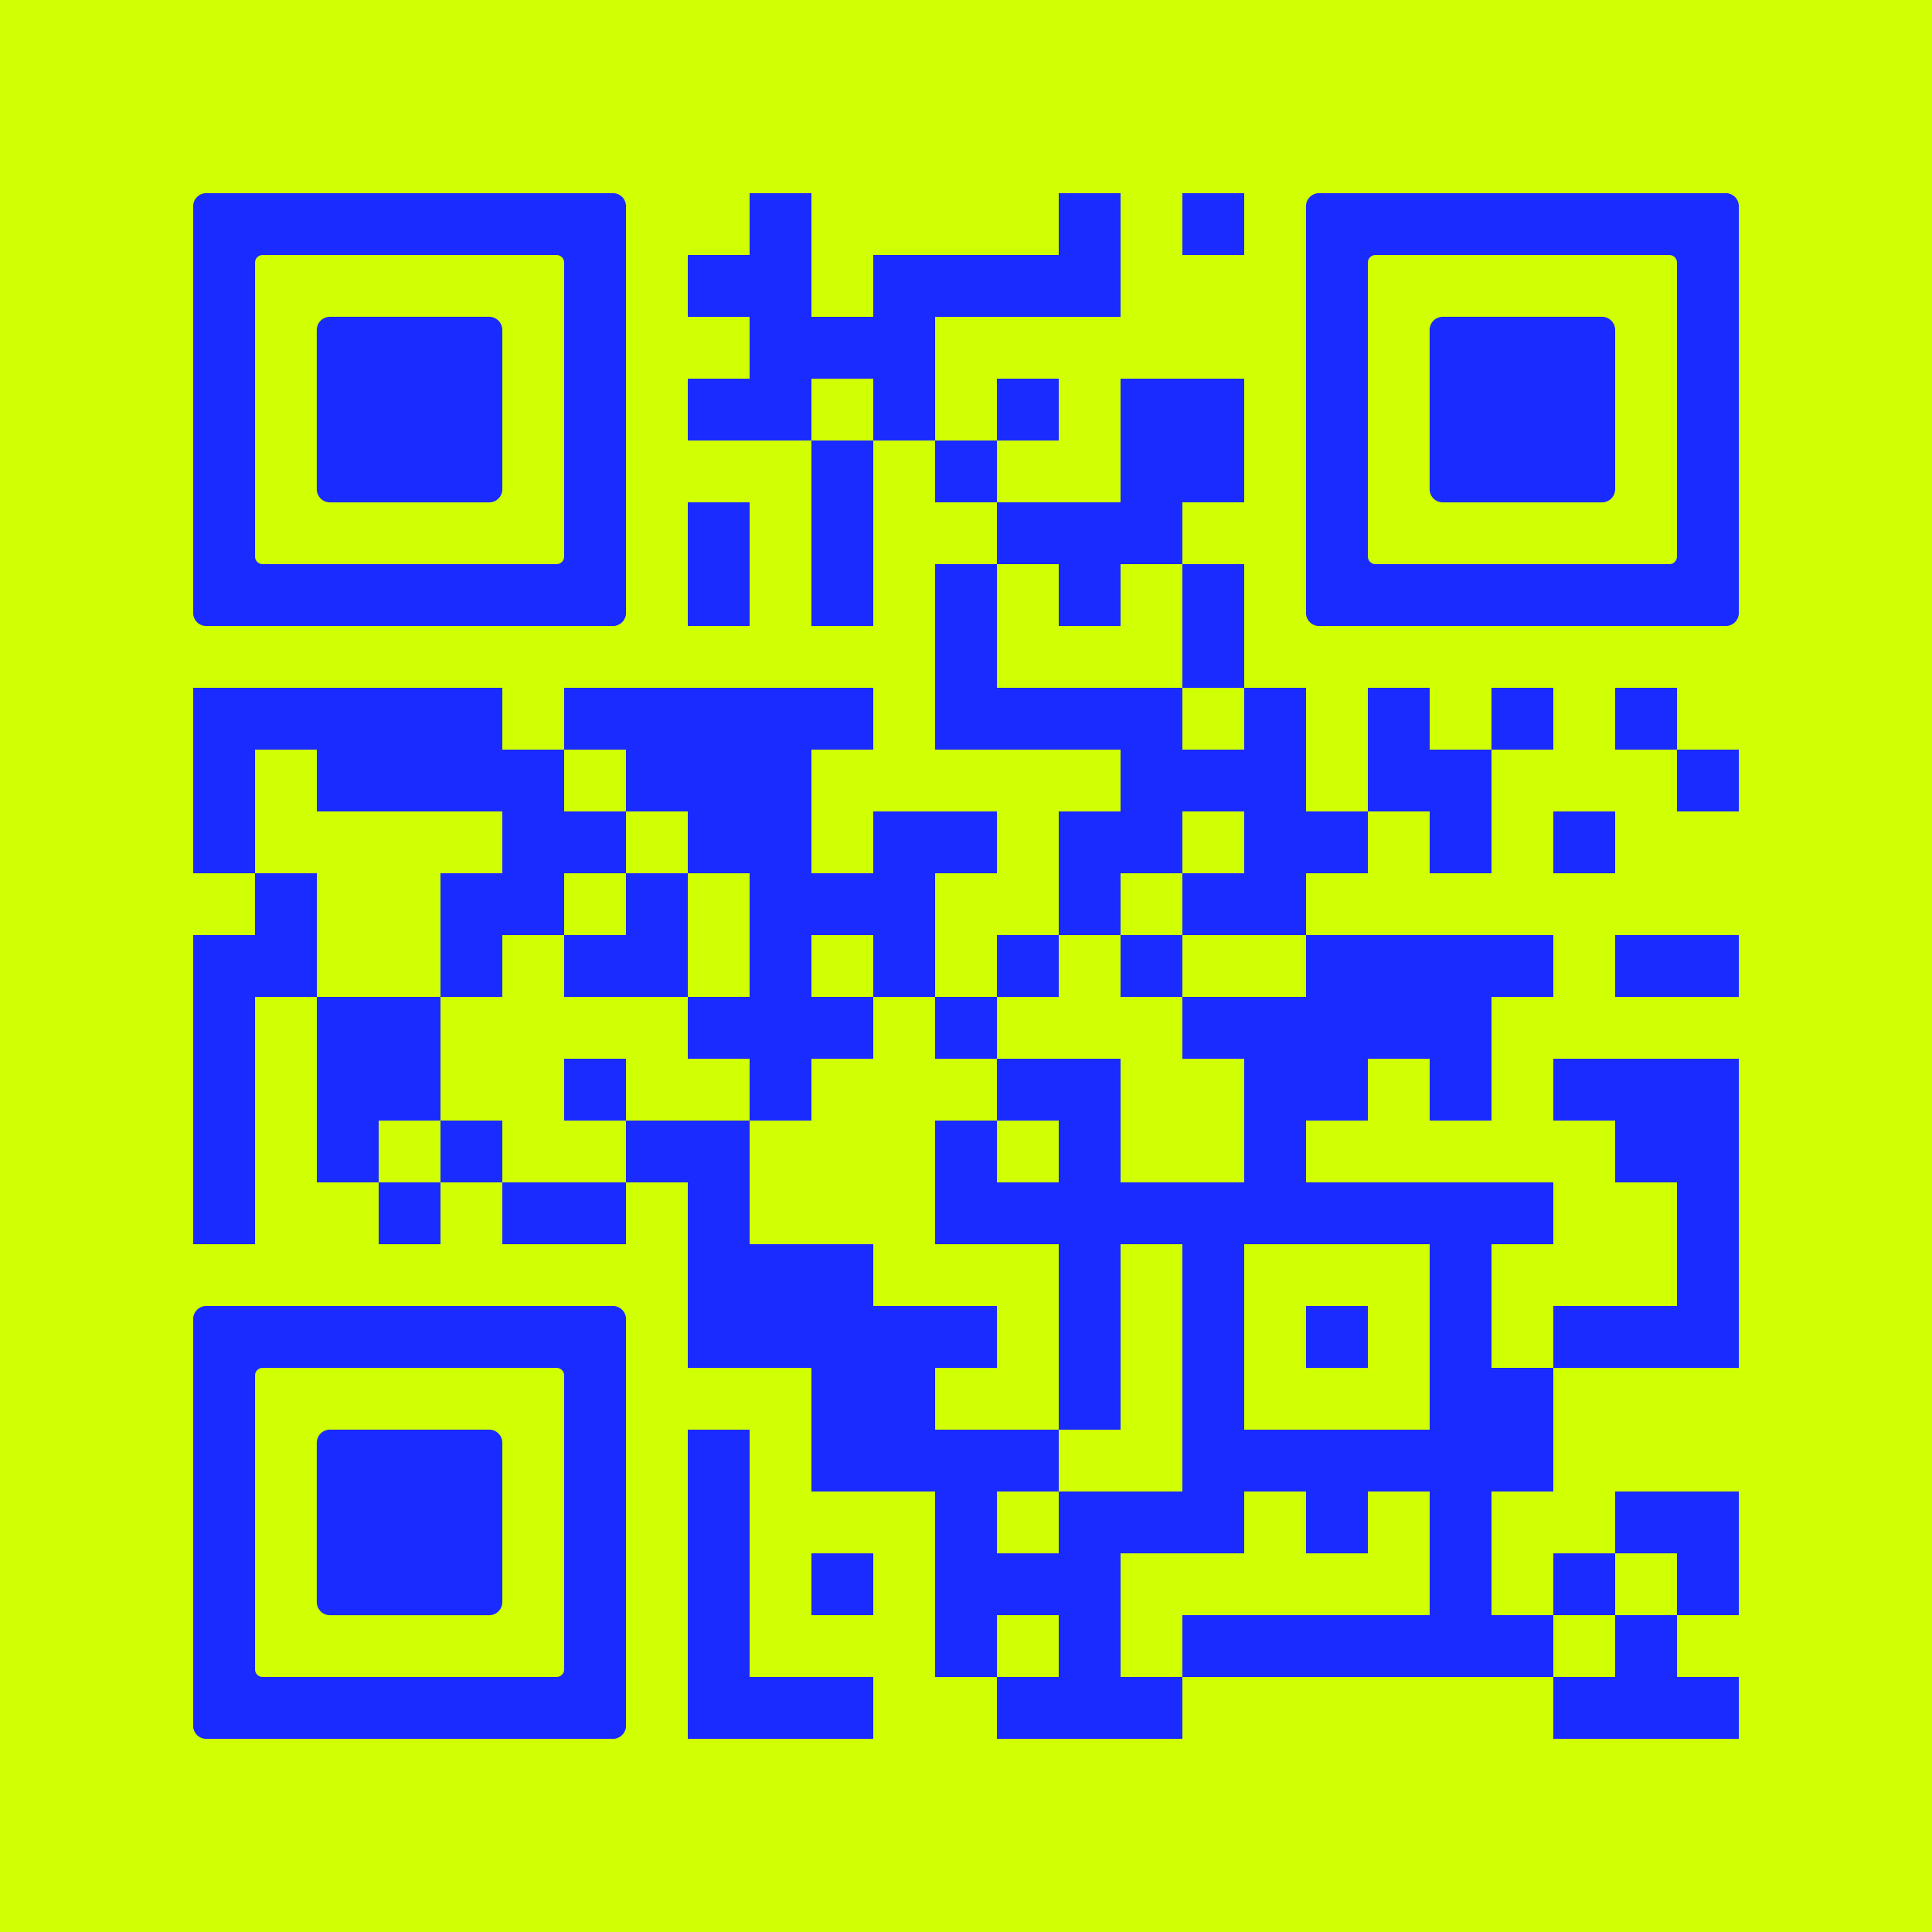 <svg version="1.0" xmlns="http://www.w3.org/2000/svg" xmlns:xlink="http://www.w3.org/1999/xlink"
	 viewBox="0 0 100 100" enable-background="new 0 0 100 100" xml:space="preserve">
	
<rect x="0" y="0" width="100" height="100" fill="#808080" stroke="none"/>
	
<svg xmlns="http://www.w3.org/2000/svg" xmlns:xlink="http://www.w3.org/1999/xlink" version="1.1" width="100" height="100" viewBox="0 0 2000 2000" x="0" y="0" shape-rendering="crispEdges"><defs/><rect x="0" y="0" width="2000" height="2000" fill="#d1ff03"/><rect x="776" y="200" width="64" height="64" fill="#192bff"/><rect x="1096" y="200" width="64" height="64" fill="#192bff"/><rect x="1224" y="200" width="64" height="64" fill="#192bff"/><rect x="712" y="264" width="64" height="64" fill="#192bff"/><rect x="776" y="264" width="64" height="64" fill="#192bff"/><rect x="904" y="264" width="64" height="64" fill="#192bff"/><rect x="968" y="264" width="64" height="64" fill="#192bff"/><rect x="1032" y="264" width="64" height="64" fill="#192bff"/><rect x="1096" y="264" width="64" height="64" fill="#192bff"/><rect x="776" y="328" width="64" height="64" fill="#192bff"/><rect x="840" y="328" width="64" height="64" fill="#192bff"/><rect x="904" y="328" width="64" height="64" fill="#192bff"/><rect x="712" y="392" width="64" height="64" fill="#192bff"/><rect x="776" y="392" width="64" height="64" fill="#192bff"/><rect x="904" y="392" width="64" height="64" fill="#192bff"/><rect x="1032" y="392" width="64" height="64" fill="#192bff"/><rect x="1160" y="392" width="64" height="64" fill="#192bff"/><rect x="1224" y="392" width="64" height="64" fill="#192bff"/><rect x="840" y="456" width="64" height="64" fill="#192bff"/><rect x="968" y="456" width="64" height="64" fill="#192bff"/><rect x="1160" y="456" width="64" height="64" fill="#192bff"/><rect x="1224" y="456" width="64" height="64" fill="#192bff"/><rect x="712" y="520" width="64" height="64" fill="#192bff"/><rect x="840" y="520" width="64" height="64" fill="#192bff"/><rect x="1032" y="520" width="64" height="64" fill="#192bff"/><rect x="1096" y="520" width="64" height="64" fill="#192bff"/><rect x="1160" y="520" width="64" height="64" fill="#192bff"/><rect x="712" y="584" width="64" height="64" fill="#192bff"/><rect x="840" y="584" width="64" height="64" fill="#192bff"/><rect x="968" y="584" width="64" height="64" fill="#192bff"/><rect x="1096" y="584" width="64" height="64" fill="#192bff"/><rect x="1224" y="584" width="64" height="64" fill="#192bff"/><rect x="968" y="648" width="64" height="64" fill="#192bff"/><rect x="1224" y="648" width="64" height="64" fill="#192bff"/><rect x="200" y="712" width="64" height="64" fill="#192bff"/><rect x="264" y="712" width="64" height="64" fill="#192bff"/><rect x="328" y="712" width="64" height="64" fill="#192bff"/><rect x="392" y="712" width="64" height="64" fill="#192bff"/><rect x="456" y="712" width="64" height="64" fill="#192bff"/><rect x="584" y="712" width="64" height="64" fill="#192bff"/><rect x="648" y="712" width="64" height="64" fill="#192bff"/><rect x="712" y="712" width="64" height="64" fill="#192bff"/><rect x="776" y="712" width="64" height="64" fill="#192bff"/><rect x="840" y="712" width="64" height="64" fill="#192bff"/><rect x="968" y="712" width="64" height="64" fill="#192bff"/><rect x="1032" y="712" width="64" height="64" fill="#192bff"/><rect x="1096" y="712" width="64" height="64" fill="#192bff"/><rect x="1160" y="712" width="64" height="64" fill="#192bff"/><rect x="1288" y="712" width="64" height="64" fill="#192bff"/><rect x="1416" y="712" width="64" height="64" fill="#192bff"/><rect x="1544" y="712" width="64" height="64" fill="#192bff"/><rect x="1672" y="712" width="64" height="64" fill="#192bff"/><rect x="200" y="776" width="64" height="64" fill="#192bff"/><rect x="328" y="776" width="64" height="64" fill="#192bff"/><rect x="392" y="776" width="64" height="64" fill="#192bff"/><rect x="456" y="776" width="64" height="64" fill="#192bff"/><rect x="520" y="776" width="64" height="64" fill="#192bff"/><rect x="648" y="776" width="64" height="64" fill="#192bff"/><rect x="712" y="776" width="64" height="64" fill="#192bff"/><rect x="776" y="776" width="64" height="64" fill="#192bff"/><rect x="1160" y="776" width="64" height="64" fill="#192bff"/><rect x="1224" y="776" width="64" height="64" fill="#192bff"/><rect x="1288" y="776" width="64" height="64" fill="#192bff"/><rect x="1416" y="776" width="64" height="64" fill="#192bff"/><rect x="1480" y="776" width="64" height="64" fill="#192bff"/><rect x="1736" y="776" width="64" height="64" fill="#192bff"/><rect x="200" y="840" width="64" height="64" fill="#192bff"/><rect x="520" y="840" width="64" height="64" fill="#192bff"/><rect x="584" y="840" width="64" height="64" fill="#192bff"/><rect x="712" y="840" width="64" height="64" fill="#192bff"/><rect x="776" y="840" width="64" height="64" fill="#192bff"/><rect x="904" y="840" width="64" height="64" fill="#192bff"/><rect x="968" y="840" width="64" height="64" fill="#192bff"/><rect x="1096" y="840" width="64" height="64" fill="#192bff"/><rect x="1160" y="840" width="64" height="64" fill="#192bff"/><rect x="1288" y="840" width="64" height="64" fill="#192bff"/><rect x="1352" y="840" width="64" height="64" fill="#192bff"/><rect x="1480" y="840" width="64" height="64" fill="#192bff"/><rect x="1608" y="840" width="64" height="64" fill="#192bff"/><rect x="264" y="904" width="64" height="64" fill="#192bff"/><rect x="456" y="904" width="64" height="64" fill="#192bff"/><rect x="520" y="904" width="64" height="64" fill="#192bff"/><rect x="648" y="904" width="64" height="64" fill="#192bff"/><rect x="776" y="904" width="64" height="64" fill="#192bff"/><rect x="840" y="904" width="64" height="64" fill="#192bff"/><rect x="904" y="904" width="64" height="64" fill="#192bff"/><rect x="1096" y="904" width="64" height="64" fill="#192bff"/><rect x="1224" y="904" width="64" height="64" fill="#192bff"/><rect x="1288" y="904" width="64" height="64" fill="#192bff"/><rect x="200" y="968" width="64" height="64" fill="#192bff"/><rect x="264" y="968" width="64" height="64" fill="#192bff"/><rect x="456" y="968" width="64" height="64" fill="#192bff"/><rect x="584" y="968" width="64" height="64" fill="#192bff"/><rect x="648" y="968" width="64" height="64" fill="#192bff"/><rect x="776" y="968" width="64" height="64" fill="#192bff"/><rect x="904" y="968" width="64" height="64" fill="#192bff"/><rect x="1032" y="968" width="64" height="64" fill="#192bff"/><rect x="1160" y="968" width="64" height="64" fill="#192bff"/><rect x="1352" y="968" width="64" height="64" fill="#192bff"/><rect x="1416" y="968" width="64" height="64" fill="#192bff"/><rect x="1480" y="968" width="64" height="64" fill="#192bff"/><rect x="1544" y="968" width="64" height="64" fill="#192bff"/><rect x="1672" y="968" width="64" height="64" fill="#192bff"/><rect x="1736" y="968" width="64" height="64" fill="#192bff"/><rect x="200" y="1032" width="64" height="64" fill="#192bff"/><rect x="328" y="1032" width="64" height="64" fill="#192bff"/><rect x="392" y="1032" width="64" height="64" fill="#192bff"/><rect x="712" y="1032" width="64" height="64" fill="#192bff"/><rect x="776" y="1032" width="64" height="64" fill="#192bff"/><rect x="840" y="1032" width="64" height="64" fill="#192bff"/><rect x="968" y="1032" width="64" height="64" fill="#192bff"/><rect x="1224" y="1032" width="64" height="64" fill="#192bff"/><rect x="1288" y="1032" width="64" height="64" fill="#192bff"/><rect x="1352" y="1032" width="64" height="64" fill="#192bff"/><rect x="1416" y="1032" width="64" height="64" fill="#192bff"/><rect x="1480" y="1032" width="64" height="64" fill="#192bff"/><rect x="200" y="1096" width="64" height="64" fill="#192bff"/><rect x="328" y="1096" width="64" height="64" fill="#192bff"/><rect x="392" y="1096" width="64" height="64" fill="#192bff"/><rect x="584" y="1096" width="64" height="64" fill="#192bff"/><rect x="776" y="1096" width="64" height="64" fill="#192bff"/><rect x="1032" y="1096" width="64" height="64" fill="#192bff"/><rect x="1096" y="1096" width="64" height="64" fill="#192bff"/><rect x="1288" y="1096" width="64" height="64" fill="#192bff"/><rect x="1352" y="1096" width="64" height="64" fill="#192bff"/><rect x="1480" y="1096" width="64" height="64" fill="#192bff"/><rect x="1608" y="1096" width="64" height="64" fill="#192bff"/><rect x="1672" y="1096" width="64" height="64" fill="#192bff"/><rect x="1736" y="1096" width="64" height="64" fill="#192bff"/><rect x="200" y="1160" width="64" height="64" fill="#192bff"/><rect x="328" y="1160" width="64" height="64" fill="#192bff"/><rect x="456" y="1160" width="64" height="64" fill="#192bff"/><rect x="648" y="1160" width="64" height="64" fill="#192bff"/><rect x="712" y="1160" width="64" height="64" fill="#192bff"/><rect x="968" y="1160" width="64" height="64" fill="#192bff"/><rect x="1096" y="1160" width="64" height="64" fill="#192bff"/><rect x="1288" y="1160" width="64" height="64" fill="#192bff"/><rect x="1672" y="1160" width="64" height="64" fill="#192bff"/><rect x="1736" y="1160" width="64" height="64" fill="#192bff"/><rect x="200" y="1224" width="64" height="64" fill="#192bff"/><rect x="392" y="1224" width="64" height="64" fill="#192bff"/><rect x="520" y="1224" width="64" height="64" fill="#192bff"/><rect x="584" y="1224" width="64" height="64" fill="#192bff"/><rect x="712" y="1224" width="64" height="64" fill="#192bff"/><rect x="968" y="1224" width="64" height="64" fill="#192bff"/><rect x="1032" y="1224" width="64" height="64" fill="#192bff"/><rect x="1096" y="1224" width="64" height="64" fill="#192bff"/><rect x="1160" y="1224" width="64" height="64" fill="#192bff"/><rect x="1224" y="1224" width="64" height="64" fill="#192bff"/><rect x="1288" y="1224" width="64" height="64" fill="#192bff"/><rect x="1352" y="1224" width="64" height="64" fill="#192bff"/><rect x="1416" y="1224" width="64" height="64" fill="#192bff"/><rect x="1480" y="1224" width="64" height="64" fill="#192bff"/><rect x="1544" y="1224" width="64" height="64" fill="#192bff"/><rect x="1736" y="1224" width="64" height="64" fill="#192bff"/><rect x="712" y="1288" width="64" height="64" fill="#192bff"/><rect x="776" y="1288" width="64" height="64" fill="#192bff"/><rect x="840" y="1288" width="64" height="64" fill="#192bff"/><rect x="1096" y="1288" width="64" height="64" fill="#192bff"/><rect x="1224" y="1288" width="64" height="64" fill="#192bff"/><rect x="1480" y="1288" width="64" height="64" fill="#192bff"/><rect x="1736" y="1288" width="64" height="64" fill="#192bff"/><rect x="712" y="1352" width="64" height="64" fill="#192bff"/><rect x="776" y="1352" width="64" height="64" fill="#192bff"/><rect x="840" y="1352" width="64" height="64" fill="#192bff"/><rect x="904" y="1352" width="64" height="64" fill="#192bff"/><rect x="968" y="1352" width="64" height="64" fill="#192bff"/><rect x="1096" y="1352" width="64" height="64" fill="#192bff"/><rect x="1224" y="1352" width="64" height="64" fill="#192bff"/><rect x="1352" y="1352" width="64" height="64" fill="#192bff"/><rect x="1480" y="1352" width="64" height="64" fill="#192bff"/><rect x="1608" y="1352" width="64" height="64" fill="#192bff"/><rect x="1672" y="1352" width="64" height="64" fill="#192bff"/><rect x="1736" y="1352" width="64" height="64" fill="#192bff"/><rect x="840" y="1416" width="64" height="64" fill="#192bff"/><rect x="904" y="1416" width="64" height="64" fill="#192bff"/><rect x="1096" y="1416" width="64" height="64" fill="#192bff"/><rect x="1224" y="1416" width="64" height="64" fill="#192bff"/><rect x="1480" y="1416" width="64" height="64" fill="#192bff"/><rect x="1544" y="1416" width="64" height="64" fill="#192bff"/><rect x="712" y="1480" width="64" height="64" fill="#192bff"/><rect x="840" y="1480" width="64" height="64" fill="#192bff"/><rect x="904" y="1480" width="64" height="64" fill="#192bff"/><rect x="968" y="1480" width="64" height="64" fill="#192bff"/><rect x="1032" y="1480" width="64" height="64" fill="#192bff"/><rect x="1224" y="1480" width="64" height="64" fill="#192bff"/><rect x="1288" y="1480" width="64" height="64" fill="#192bff"/><rect x="1352" y="1480" width="64" height="64" fill="#192bff"/><rect x="1416" y="1480" width="64" height="64" fill="#192bff"/><rect x="1480" y="1480" width="64" height="64" fill="#192bff"/><rect x="1544" y="1480" width="64" height="64" fill="#192bff"/><rect x="712" y="1544" width="64" height="64" fill="#192bff"/><rect x="968" y="1544" width="64" height="64" fill="#192bff"/><rect x="1096" y="1544" width="64" height="64" fill="#192bff"/><rect x="1160" y="1544" width="64" height="64" fill="#192bff"/><rect x="1224" y="1544" width="64" height="64" fill="#192bff"/><rect x="1352" y="1544" width="64" height="64" fill="#192bff"/><rect x="1480" y="1544" width="64" height="64" fill="#192bff"/><rect x="1672" y="1544" width="64" height="64" fill="#192bff"/><rect x="1736" y="1544" width="64" height="64" fill="#192bff"/><rect x="712" y="1608" width="64" height="64" fill="#192bff"/><rect x="840" y="1608" width="64" height="64" fill="#192bff"/><rect x="968" y="1608" width="64" height="64" fill="#192bff"/><rect x="1032" y="1608" width="64" height="64" fill="#192bff"/><rect x="1096" y="1608" width="64" height="64" fill="#192bff"/><rect x="1480" y="1608" width="64" height="64" fill="#192bff"/><rect x="1608" y="1608" width="64" height="64" fill="#192bff"/><rect x="1736" y="1608" width="64" height="64" fill="#192bff"/><rect x="712" y="1672" width="64" height="64" fill="#192bff"/><rect x="968" y="1672" width="64" height="64" fill="#192bff"/><rect x="1096" y="1672" width="64" height="64" fill="#192bff"/><rect x="1224" y="1672" width="64" height="64" fill="#192bff"/><rect x="1288" y="1672" width="64" height="64" fill="#192bff"/><rect x="1352" y="1672" width="64" height="64" fill="#192bff"/><rect x="1416" y="1672" width="64" height="64" fill="#192bff"/><rect x="1480" y="1672" width="64" height="64" fill="#192bff"/><rect x="1544" y="1672" width="64" height="64" fill="#192bff"/><rect x="1672" y="1672" width="64" height="64" fill="#192bff"/><rect x="712" y="1736" width="64" height="64" fill="#192bff"/><rect x="776" y="1736" width="64" height="64" fill="#192bff"/><rect x="840" y="1736" width="64" height="64" fill="#192bff"/><rect x="1032" y="1736" width="64" height="64" fill="#192bff"/><rect x="1096" y="1736" width="64" height="64" fill="#192bff"/><rect x="1160" y="1736" width="64" height="64" fill="#192bff"/><rect x="1608" y="1736" width="64" height="64" fill="#192bff"/><rect x="1672" y="1736" width="64" height="64" fill="#192bff"/><rect x="1736" y="1736" width="64" height="64" fill="#192bff"/><svg version="1.1" id="Ebene_1" x="200" y="200" viewBox="0 0 700 700" style="enable-background:new 0 0 700 700;" xml:space="preserve" width="448" height="448" shape-rendering="auto">

<path fill="#192bff" d="M21.2-0.1C9.5-0.1-0.1,9.5-0.1,21.2v78.8v100v100v100v100v100v78.8c0,11.7,9.5,21.3,21.3,21.3h657.6  c11.7,0,21.3-9.5,21.3-21.3V600V500V400V300V200v-100V21.2c0-11.7-9.5-21.3-21.3-21.3H21.2z M600,200v100v100v100v87.8  c0,6.8-5.5,12.2-12.2,12.2H112.2c-6.8,0-12.2-5.5-12.2-12.2V500V400V300V200v-87.8c0-6.8,5.5-12.2,12.2-12.2h475.6  c6.8,0,12.2,5.5,12.2,12.2V200z"/>
</svg>
<svg version="1.1" id="Ebene_1" x="200" y="200" viewBox="0 0 700 700" style="enable-background:new 0 0 700 700;" xml:space="preserve" width="448" height="448" shape-rendering="auto">

<path fill="#192bff" d="M500,400V300v-78.8c0-11.7-9.5-21.3-21.3-21.3H221.2c-11.7,0-21.3,9.5-21.3,21.3V300v100v78.8    c0,11.7,9.5,21.3,21.3,21.3h257.5c11.7,0,21.3-9.5,21.3-21.3V400z"/>
</svg>
<svg version="1.1" id="Ebene_1" x="1352" y="200" viewBox="0 0 700 700" style="enable-background:new 0 0 700 700;" xml:space="preserve" width="448" height="448" shape-rendering="auto">

<path fill="#192bff" d="M21.2-0.1C9.5-0.1-0.1,9.5-0.1,21.2v78.8v100v100v100v100v100v78.8c0,11.7,9.5,21.3,21.3,21.3h657.6  c11.7,0,21.3-9.5,21.3-21.3V600V500V400V300V200v-100V21.2c0-11.7-9.5-21.3-21.3-21.3H21.2z M600,200v100v100v100v87.8  c0,6.8-5.5,12.2-12.2,12.2H112.2c-6.8,0-12.2-5.5-12.2-12.2V500V400V300V200v-87.8c0-6.8,5.5-12.2,12.2-12.2h475.6  c6.8,0,12.2,5.5,12.2,12.2V200z"/>
</svg>
<svg version="1.1" id="Ebene_1" x="1352" y="200" viewBox="0 0 700 700" style="enable-background:new 0 0 700 700;" xml:space="preserve" width="448" height="448" shape-rendering="auto">

<path fill="#192bff" d="M500,400V300v-78.8c0-11.7-9.5-21.3-21.3-21.3H221.2c-11.7,0-21.3,9.5-21.3,21.3V300v100v78.8    c0,11.7,9.5,21.3,21.3,21.3h257.5c11.7,0,21.3-9.5,21.3-21.3V400z"/>
</svg>
<svg version="1.1" id="Ebene_1" x="200" y="1352" viewBox="0 0 700 700" style="enable-background:new 0 0 700 700;" xml:space="preserve" width="448" height="448" shape-rendering="auto">

<path fill="#192bff" d="M21.2-0.1C9.5-0.1-0.1,9.5-0.1,21.2v78.8v100v100v100v100v100v78.8c0,11.7,9.5,21.3,21.3,21.3h657.6  c11.7,0,21.3-9.5,21.3-21.3V600V500V400V300V200v-100V21.2c0-11.7-9.5-21.3-21.3-21.3H21.2z M600,200v100v100v100v87.8  c0,6.8-5.5,12.2-12.2,12.2H112.2c-6.8,0-12.2-5.5-12.2-12.2V500V400V300V200v-87.8c0-6.8,5.5-12.2,12.2-12.2h475.6  c6.8,0,12.2,5.5,12.2,12.2V200z"/>
</svg>
<svg version="1.1" id="Ebene_1" x="200" y="1352" viewBox="0 0 700 700" style="enable-background:new 0 0 700 700;" xml:space="preserve" width="448" height="448" shape-rendering="auto">

<path fill="#192bff" d="M500,400V300v-78.8c0-11.7-9.5-21.3-21.3-21.3H221.2c-11.7,0-21.3,9.5-21.3,21.3V300v100v78.8    c0,11.7,9.5,21.3,21.3,21.3h257.5c11.7,0,21.3-9.5,21.3-21.3V400z"/>
</svg>
</svg>

</svg>
